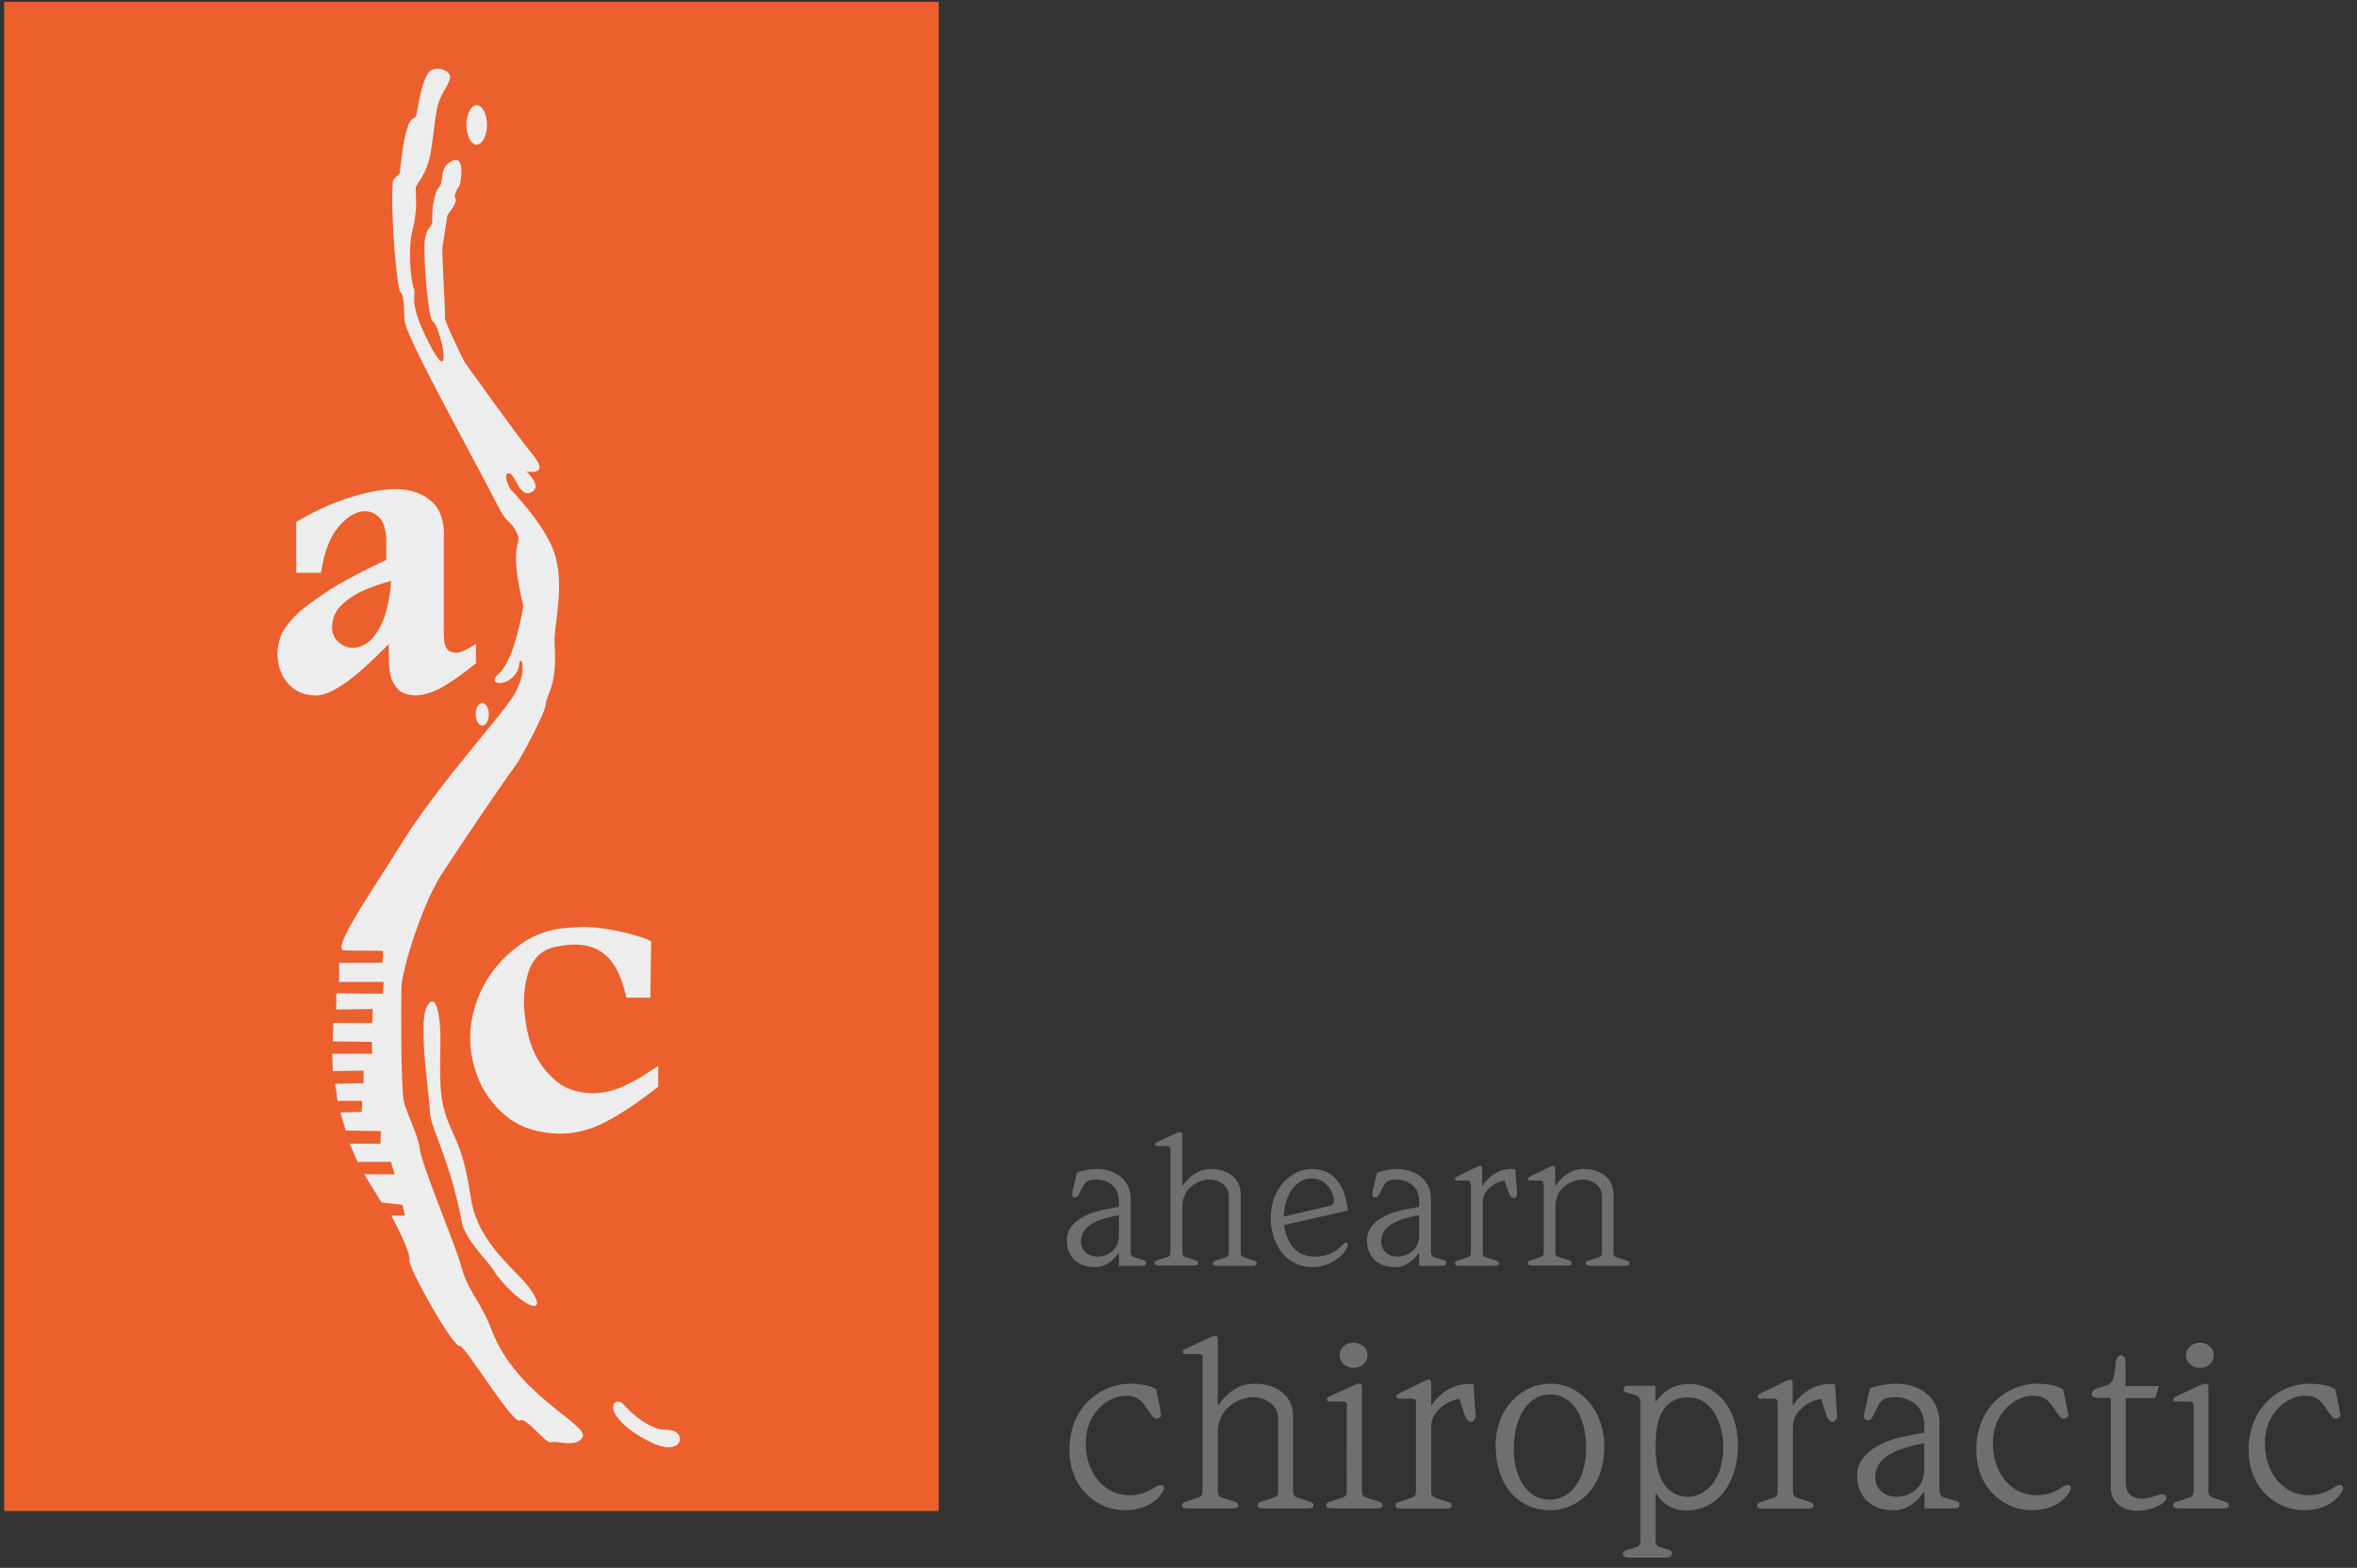 <?xml version="1.0" encoding="UTF-8"?>
<svg xmlns="http://www.w3.org/2000/svg" xmlns:xlink="http://www.w3.org/1999/xlink" version="1.1" id="Ebene_1" x="0px" y="0px" viewBox="0 0 895.9 595.9" style="enable-background:new 0 0 895.9 595.9;" xml:space="preserve">
<rect x="0" y="0" width="895.9" height="595.9" fill="#333333" stroke="none"/>
<style type="text/css">
	.st0{fill:#EB602D;}
	.st1{fill:#EDEDED;}
	.st2{fill:#E6E7E4;}
	.st3{fill:#706F6F;}
</style>
<polygon class="st0" points="1.6,0.7 356.8,0.7 356.8,574.3 1.6,574.3 1.6,0.7 1.6,0.7 "></polygon>
<path class="st1" d="M148.7,220.8c-0.7,8.4-2.3,14.7-5.1,19c-2.6,4.3-5.9,6.4-9.6,6.4c-2,0-3.8-0.8-5.3-2.1  c-1.6-1.5-2.5-3.3-2.5-5.8c0.2-3.8,1.6-6.9,4.6-9.2c2.8-2.5,6.1-4.3,9.6-5.6C143.9,222.1,146.7,221.3,148.7,220.8L148.7,220.8  L148.7,220.8z M168.8,203.1c-0.2-6.3-2-10.6-5.6-13.2c-3.5-2.8-7.9-4-12.9-4c-5.1,0-11.1,1.2-17.7,3.3c-6.6,2.1-13.2,5.1-20,9.2  v19.3h9.4c1.2-7.9,3.5-13.9,6.8-17.6c3.3-3.8,6.6-5.8,9.9-5.8c2.6,0,4.6,1.2,6.1,3.1c1.3,2.1,2,4.6,2,7.8v7.6  c-9.2,4.3-16.2,8.1-21.3,11.2c-4.9,3.3-8.1,5.6-9.7,6.9c-2.6,2-5.1,4.5-7.1,7.3c-2.1,2.8-3.1,6.3-3.3,10.4c0.2,4.6,1.5,8.4,4.1,11.2  c2.6,3,5.9,4.3,9.9,4.5c2.8,0.2,6.3-1,10.4-3.8c4.3-2.6,10.2-7.9,18-15.7v4.8c0,1.3,0,3.1,0.3,5.4c0.3,2.3,1.2,4.5,2.6,6.3  c1.3,1.8,3.6,2.8,6.9,3c2.8,0,5.9-0.8,9.6-2.6c3.6-2,8.2-5.1,13.7-9.6v-7.3c-2.1,1.2-3.6,2.1-4.8,2.6c-1,0.5-2,0.7-3,0.7  c-1.8-0.2-3.1-0.8-3.6-2.3c-0.7-1.3-0.8-3-0.8-4.8V203.1L168.8,203.1z"></path>
<path class="st1" d="M180.8,271.5c0-2.4,1.1-4.3,2.5-4.3c1.4,0,2.5,1.9,2.5,4.3c0,2.4-1.1,4.3-2.5,4.3  C181.9,275.8,180.8,273.8,180.8,271.5L180.8,271.5L180.8,271.5z"></path>
<path class="st1" d="M198.9,230.3c0,0-3,20-9.2,25.6c-6.2,5.6,6.7,5.3,7.7-3.6c0.4-3.9,3.4,2-1.6,11.1c-4.2,7.8-29.1,34.2-44.1,58.6  c-9,14.8-26.2,39-20.9,39.2c4.1,0.2,6.2,0,14.7,0.2c0.4,1.7-0.2,4.5-0.2,4.5c-0.6,0-16.4,0-16.4,0.1s0,7.2,0,7.2h16.9l-0.2,4.5  l-17.8-0.2v6.2l13.9-0.2l-0.2,5.3h-14.8l-0.2,7l14.8,0.2l0.2,4.5h-15.2l0.2,6.6l11.7-0.2v4.8l-10.8,0.2l0.9,6.5l9.4,0l-0.2,4.2  l-8.1,0.2l2,6.9l13.4,0.2l-0.2,4.8h-11.7l3,6.9h12.7l1.4,4.7h-11.6L145,457c0,0,3.9,0.5,8,0.9l0.9,4.1h-5.2c0,0,7.7,14,6.9,17  c-0.6,2.3,16.3,32.9,19.2,32.6c2-0.2,20.2,30,22.8,28.3c2.4-1.6,10,9.2,11.9,8.3c1.9-0.9,9.4,2.3,11.9-1.9  c2.8-4.8-24.8-15.6-34.4-40.5c-5-13-8.7-13.4-12.2-26.1c-1.9-6.9-14.4-36.7-15.2-42.8c-0.8-6.1-5.1-13.7-6.1-18.3  c-1.1-4.8-1.1-36.9-0.9-43.3c0.2-7.2,8.1-32,15.3-43.1c7.8-12,25-37.3,27.8-40.9c2.2-2.8,11.6-20.5,11.7-23.4  c0.2-4.1,4.5-6.7,3.4-22.8c-0.5-7.5,4.3-22.5-0.3-35.6c-3.8-10.6-16.5-23.6-16.5-23.6s-3.1-5.4-0.8-6c2.7-0.7,4.2,10.8,9.5,6.7  c3-2.3-2.6-7.4-2.6-7.4s9.1,1.9,2.7-6c-6.5-7.9-26.3-35.7-26.3-35.7s-7.7-15.5-7.4-16.9c0.3-1.4-1.3-24.9-0.9-26.9  c0.4-2,1.7-11.2,1.8-11.7c0.1-0.5,4.1-5,3.1-6.5c-1-1.5,1.7-5.2,1.7-5.2s2.5-11.8-3-9.1c-5.6,2.8-2.2,7.5-5.6,10.8  c0,0-2.2,4.5-1.9,12c0.1,2.5-2.3,1.9-2.9,7.9c-0.5,6,1.3,29.3,3.1,30.3c3,1.6,8.2,27.2-1.5,8.1c-8.4-16.6-4.4-17.3-5.8-21  c-1-2.6-2.3-14.6-0.4-21.9c2-7.3,1.2-13.7,1.2-15.8c0-2,4.2-4.2,5.9-14.7c1.6-10.5,0.9-8.6,2.2-15.6c1.4-7.5,8.3-12.1,3-14.5  c-1-0.5-1.7-0.7-2.9-0.7c-2.8,0.4-4.9,0.1-7.8,17c-0.8,4.6-3.7-3.9-6.4,22.3c-0.1,1.3-2.5,2-2.7,3.8c-1,11.6,1.6,41.5,3,42  c1.4,0.5,1.3,8.8,1.4,10.3c0.5,6.4,21.2,43.1,36.3,72.2c2.6,4.9,3.8,4.2,5.6,7.3C200.2,208.5,192.2,202.2,198.9,230.3L198.9,230.3  L198.9,230.3z"></path>
<path class="st1" d="M177.3,47.5c0-4.1,1.7-7.5,3.9-7.5c2.2,0,3.9,3.4,3.9,7.5c0,4.1-1.8,7.5-3.9,7.5  C179.1,55,177.3,51.7,177.3,47.5L177.3,47.5L177.3,47.5z"></path>
<path class="st1" d="M179,455.4c2.8,18,18,27.5,23.1,35.3c6.3,9.5-3.1,6.7-13.1-5.8c-3.8-5.9-5.3-6.7-8.1-10.5  c-2.5-3.3-4.8-6.8-5.3-9.7c-4.5-23.9-12.2-36.7-12.2-42s-4.5-32.8-1.3-39.8c2.9-6.1,5.5,0.3,5.3,13.9c-0.2,13.6-0.5,20.6,2.8,29.2  C173.6,434.6,176.1,436.7,179,455.4L179,455.4L179,455.4z"></path>
<path class="st2" d="M234,533.1c0.2-0.8,2.4,0.1,2.4,0.1s8.8,10.5,17,10.3c8.1-0.2,6.6,10.9-6.2,4.5c-12.8-6.4-14-12.1-14-12.1  S232.9,533,234,533.1L234,533.1L234,533.1z"></path>
<path class="st1" d="M234,533.1c0.2-0.8,2.4,0.1,2.4,0.1s8.8,10.5,17,10.3c8.1-0.2,6.6,10.9-6.2,4.5c-12.8-6.4-14-12.1-14-12.1  S232.9,533,234,533.1L234,533.1L234,533.1z"></path>
<path class="st1" d="M199.2,379.4L199.2,379.4c0.3-6.8,1.8-11.9,4.3-15c2.6-3.3,5.8-4.3,9.1-4.8c18.6-3.5,23.1,9.3,25.5,19.6l9.1,0  l0,0l0.3-21.3c-1-1.5-19.3-6.7-29.6-5.4c-7.3,0.2-13.9,2.1-19.6,6.1c-5.9,4.1-10.7,9.2-14.2,15.5c-3.5,6.4-5.3,13.2-5.4,20.3  c0,5.6,1.2,11.2,3.6,16.7c2.5,5.6,6.3,10.2,11.2,14c4.9,3.6,11.4,5.6,19.1,5.8c6.1,0,11.9-1.5,17.6-4.5c5.8-3,12.4-7.4,20-13.4v-7.9  c-0.3,0.2-0.7,0.5-1,0.7c-0.3,0.2-0.8,0.5-1.6,1c-4.1,2.8-7.9,4.9-11.5,6.4c-3.5,1.5-7.1,2.3-11.1,2.3c-6.1-0.2-11.1-2-14.7-5.6  c-3.8-3.5-6.4-7.4-8.1-12C200.3,393.3,198.9,384.4,199.2,379.4"></path>
<g>
	<path class="st3" d="M425.3,476.3h-0.2c-2,2.9-4.9,5.3-8.9,5.3c-7,0-10.7-4.3-10.7-10.3c0-8.1,10.9-11,14.4-11.6l5.4-1v-2.1   c0-7.3-6.6-8.3-8.2-8.3c-3.6,0-4.5,0.9-5.3,2.4l-1.6,3.1c-0.6,1.1-1.1,1.3-1.7,1.3c-0.6,0-1-0.6-1-1.1c0-0.6,0.2-1.6,0.5-2.6   l1.3-5.7c2.5-0.9,5.1-1.4,7.8-1.4c5.8,0,12.7,3.3,12.7,11.5v20.1c0,1.1,0.6,1.7,1.4,2l3,0.9c1.3,0.4,1.5,0.5,1.5,1.2   c0,0.8-0.5,1.1-1.5,1.1h-8.9V476.3z M425.3,461.8c-6.2,1.3-14.4,3.1-14.4,10.2c0,2.9,2.2,5.6,6.4,5.6c2.5,0,8-1.7,8-8V461.8z"></path>
	<path class="st3" d="M444.9,436.9c0-0.9-0.3-1.3-1.2-1.3h-4c-0.5,0-0.7-0.1-0.7-0.7c0-0.4,0.2-0.5,1.2-1l6.7-3.1   c0.9-0.4,1.2-0.5,1.7-0.5c0.5,0,0.8,0.2,0.8,0.9v19.4h0.2c1.9-2.6,5.1-6.3,10.8-6.3c5.5,0,11.2,2.9,11.2,9.6v22   c0,1.4,0.4,1.7,1.3,2l4,1.3c0.6,0.2,0.8,0.6,0.8,1c0,0.6-0.6,0.9-1.6,0.9h-13.5c-0.9,0-1.6-0.3-1.6-0.9c0-0.4,0.2-0.8,0.8-1l4-1.3   c0.9-0.3,1.3-0.6,1.3-2v-21.2c0-4.8-4.8-6.4-7.2-6.4c-4,0-10.5,2.9-10.5,10.3v17.2c0,1.4,0.4,1.7,1.3,2l4,1.3   c0.6,0.2,0.8,0.6,0.8,1c0,0.6-0.6,0.9-1.6,0.9h-13.5c-0.9,0-1.6-0.3-1.6-0.9c0-0.4,0.2-0.8,0.8-1l4-1.3c0.9-0.3,1.3-0.6,1.3-2   V436.9z"></path>
	<path class="st3" d="M488.1,465.6c0.7,5.4,3.6,12,11.6,12c8.5,0,10.3-5.3,12-5.3c0.3,0,0.6,0.3,0.6,0.5c0,3-5.8,8.8-13.2,8.8   c-11.9,0-16.1-10.8-16.1-18.7c0-11.6,8.2-18.6,15.5-18.6c9.8,0,13.1,8.3,13.8,15.8L488.1,465.6z M505.4,458.3   c1-0.3,1.6-0.7,1.6-1.8c0-3.9-3.3-8.6-8.3-8.6c-7.4,0-10.7,8.3-10.7,14.5L505.4,458.3z"></path>
	<path class="st3" d="M539.4,476.3h-0.2c-2,2.9-4.9,5.3-8.9,5.3c-7,0-10.7-4.3-10.7-10.3c0-8.1,10.9-11,14.4-11.6l5.4-1v-2.1   c0-7.3-6.6-8.3-8.2-8.3c-3.6,0-4.5,0.9-5.3,2.4l-1.6,3.1c-0.6,1.1-1.1,1.3-1.7,1.3c-0.6,0-1-0.6-1-1.1c0-0.6,0.2-1.6,0.5-2.6   l1.3-5.7c2.5-0.9,5.2-1.4,7.8-1.4c5.8,0,12.7,3.3,12.7,11.5v20.1c0,1.1,0.6,1.7,1.4,2l3,0.9c1.3,0.4,1.5,0.5,1.5,1.2   c0,0.8-0.5,1.1-1.5,1.1h-8.9V476.3z M539.4,461.8c-6.2,1.3-14.4,3.1-14.4,10.2c0,2.9,2.2,5.6,6.4,5.6c2.5,0,8-1.7,8-8V461.8z"></path>
	<path class="st3" d="M558.9,450c0-0.9-0.3-1.3-1.2-1.3h-4c-0.4,0-0.7-0.2-0.7-0.6c0-0.4,0.2-0.6,1.2-1.1l7-3.4   c0.6-0.3,1-0.5,1.5-0.5c0.5,0,0.7,0.4,0.7,0.9v6.6h0.2c2.1-3.4,6.1-6.3,10.8-6.3c0.6,0,1,0.1,1.6,0.1l0.5,7.2   c0.1,0.8,0.2,1.7,0.2,2.1c0,0.5-0.3,1.7-1.4,1.7c-0.6,0-1.3-0.6-1.8-2.1l-1.6-4.6c-3.9,0.6-8.3,3.8-8.3,8.1v19.1   c0,1.4,0.4,1.7,1.3,2l4,1.3c0.6,0.2,0.8,0.6,0.8,1c0,0.6-0.6,0.9-1.6,0.9h-13.5c-0.9,0-1.6-0.3-1.6-0.9c0-0.4,0.2-0.8,0.8-1l4-1.3   c0.9-0.3,1.3-0.6,1.3-2V450z"></path>
	<path class="st3" d="M586.6,450c0-0.9-0.3-1.3-1.2-1.3h-4c-0.4,0-0.7-0.2-0.7-0.6c0-0.4,0.2-0.6,1.2-1.1l7-3.4   c0.6-0.3,1-0.5,1.5-0.5c0.5,0,0.7,0.4,0.7,0.9v6.6h0.2c1.9-2.6,5.1-6.3,10.8-6.3c5.5,0,11.2,2.9,11.2,9.6v22c0,1.4,0.4,1.7,1.3,2   l4,1.3c0.6,0.2,0.8,0.6,0.8,1c0,0.6-0.6,0.9-1.6,0.9h-13.5c-1,0-1.6-0.3-1.6-0.9c0-0.4,0.2-0.8,0.8-1l4-1.3c1-0.3,1.4-0.6,1.4-2   v-21.2c0-4.8-4.8-6.4-7.2-6.4c-4,0-10.5,2.9-10.5,10.3v17.2c0,1.4,0.4,1.7,1.4,2l4,1.3c0.6,0.2,0.8,0.6,0.8,1   c0,0.6-0.6,0.9-1.6,0.9h-13.5c-0.9,0-1.6-0.3-1.6-0.9c0-0.4,0.2-0.8,0.8-1l4-1.3c0.9-0.3,1.3-0.6,1.3-2V450z"></path>
	<path class="st3" d="M440.9,535.1c0.4,1.9,0.4,2.3,0.4,2.9c0,0.6-0.8,1.2-1.7,1.2c-1.1,0-1.4-0.6-3.9-4.2c-1.9-2.8-3.5-4.5-7.8-4.5   c-6.8,0-15.2,6.5-15.2,18.1c0,11.5,7.2,19.7,16.6,19.7c7.1,0,9.9-3.9,11.8-3.9c1.1,0,1.3,0.6,1.3,1.4c0,0.9-3.7,8.2-15,8.2   c-9.6,0-20.9-7.6-20.9-23c0-16.7,12.4-25.1,23-25.1c3.6,0,7.8,0.6,10,2.2L440.9,535.1z"></path>
	<path class="st3" d="M457.2,516.3c0-1.2-0.4-1.7-1.5-1.7h-5.2c-0.6,0-0.9-0.1-0.9-0.9c0-0.5,0.2-0.6,1.5-1.3l8.7-4   c1.1-0.6,1.5-0.6,2.1-0.6c0.7,0,1,0.3,1,1.2v25h0.2c2.5-3.4,6.6-8.1,13.9-8.1c7.2,0,14.5,3.8,14.5,12.3v28.4c0,1.7,0.5,2.2,1.7,2.6   l5.1,1.7c0.8,0.3,1,0.7,1,1.3c0,0.7-0.8,1.1-2,1.1H480c-1.2,0-2-0.4-2-1.1c0-0.6,0.2-1,1-1.3l5.1-1.7c1.2-0.4,1.7-0.8,1.7-2.6   v-27.3c0-6.3-6.1-8.3-9.3-8.3c-5.2,0-13.6,3.8-13.6,13.3v22.3c0,1.7,0.5,2.2,1.7,2.6l5.1,1.7c0.8,0.3,1,0.7,1,1.3   c0,0.7-0.8,1.1-2,1.1h-17.4c-1.2,0-2-0.4-2-1.1c0-0.6,0.2-1,1-1.3l5.1-1.7c1.2-0.4,1.7-0.8,1.7-2.6V516.3z"></path>
	<path class="st3" d="M512,534.4c0-1.2-0.4-1.7-1.5-1.7h-5.2c-0.6,0-0.9-0.1-0.9-0.9c0-0.5,0.2-0.6,1.5-1.3l8.7-4   c1.1-0.6,1.5-0.6,2.1-0.6c0.7,0,1,0.3,1,1.2v39.5c0,1.7,0.5,2.2,1.7,2.6l5.1,1.7c0.8,0.3,1,0.7,1,1.3c0,0.7-0.8,1.1-2,1.1h-17.4   c-1.2,0-2-0.4-2-1.1c0-0.6,0.2-1,1-1.3l5.1-1.7c1.2-0.4,1.7-0.8,1.7-2.6V534.4z M514.5,510.3c3,0,5.3,2.1,5.3,4.8   c0,2.7-2.3,4.8-5.3,4.8c-3,0-5.3-2.1-5.3-4.8C509.2,512.4,511.5,510.3,514.5,510.3z"></path>
	<path class="st3" d="M538.3,533.3c0-1.2-0.4-1.7-1.5-1.7h-5.2c-0.5,0-0.9-0.3-0.9-0.8c0-0.6,0.3-0.7,1.5-1.4l9-4.4   c0.8-0.4,1.3-0.6,1.9-0.6c0.6,0,0.9,0.5,0.9,1.2v8.5h0.2c2.8-4.4,7.9-8.1,13.9-8.1c0.7,0,1.3,0.1,2,0.2l0.6,9.3   c0.1,1,0.2,2.2,0.2,2.7c0,0.6-0.4,2.2-1.8,2.2c-0.7,0-1.7-0.8-2.4-2.7l-2-6c-5,0.7-10.7,4.9-10.7,10.4v24.6c0,1.7,0.5,2.2,1.7,2.6   l5.1,1.7c0.8,0.3,1,0.7,1,1.3c0,0.7-0.8,1.1-2,1.1h-17.4c-1.2,0-2-0.4-2-1.1c0-0.6,0.2-1,1-1.3l5.1-1.7c1.2-0.4,1.7-0.8,1.7-2.6   V533.3z"></path>
	<path class="st3" d="M589.6,525.9c10.4,0,20.2,9.5,20.2,23.9c0,17.2-11.6,24.2-20.2,24.2c-13.9,0-21.1-11-21.1-24.4   C568.4,535.9,577.7,525.9,589.6,525.9z M589.2,570c6.9,0,13.7-6.4,13.7-19.9c0-10.5-4.6-20.1-13.6-20.1c-7.2,0-13.9,6.5-13.9,21.3   C575.4,558.9,578.9,570,589.2,570z"></path>
	<path class="st3" d="M629.5,567.7h-0.2v17.8c0,1.5,0.4,2,1.3,2.4l3.9,1.2c0.7,0.3,1,0.6,1,1.4c0,0.9-0.5,1.5-2.6,1.5h-13.9   c-1.1,0-2-0.6-2.1-1.3c-0.1-0.7,0.5-1.3,1.7-1.7l3.5-1c1-0.3,1.4-1.1,1.4-2.8v-52.5c0-1-0.5-2-2-2.5l-3.7-1.1   c-0.4-0.1-0.7-0.5-0.7-1c0-1,0.6-1.4,1.6-1.4h10.5v6h0.2c3.1-4.1,6.8-6.7,12.9-6.7c9.7,0,18.3,8.8,18.3,23.4   c0,14.3-7.9,24.7-19.6,24.7C635.6,574,632.1,571.7,629.5,567.7z M641.7,568.9c3.9,0,13.3-3.3,13.3-19.2c0-7.3-3.5-18.6-13.3-18.6   c-12.4,0-12.4,13.6-12.4,19.6C629.3,564.7,635.7,568.9,641.7,568.9z"></path>
	<path class="st3" d="M675.7,533.3c0-1.2-0.4-1.7-1.5-1.7H669c-0.5,0-0.9-0.3-0.9-0.8c0-0.6,0.3-0.7,1.5-1.4l9-4.4   c0.8-0.4,1.3-0.6,1.9-0.6c0.6,0,0.9,0.5,0.9,1.2v8.5h0.2c2.8-4.4,7.9-8.1,13.9-8.1c0.7,0,1.3,0.1,2,0.2l0.6,9.3   c0.1,1,0.2,2.2,0.2,2.7c0,0.6-0.4,2.2-1.8,2.2c-0.7,0-1.7-0.8-2.3-2.7l-2-6c-5,0.7-10.7,4.9-10.7,10.4v24.6c0,1.7,0.5,2.2,1.7,2.6   l5.1,1.7c0.8,0.3,1,0.7,1,1.3c0,0.7-0.8,1.1-2,1.1h-17.4c-1.2,0-2-0.4-2-1.1c0-0.6,0.2-1,1-1.3l5.1-1.7c1.2-0.4,1.7-0.8,1.7-2.6   V533.3z"></path>
	<path class="st3" d="M731.4,567.1h-0.2c-2.6,3.8-6.3,6.9-11.5,6.9c-9,0-13.8-5.6-13.8-13.2c0-10.5,14.1-14.2,18.6-15l6.9-1.3v-2.8   c0-9.4-8.5-10.7-10.6-10.7c-4.6,0-5.8,1.1-6.8,3.1l-2,4c-0.7,1.4-1.4,1.7-2.2,1.7c-0.8,0-1.3-0.7-1.3-1.4c0-0.7,0.2-2,0.6-3.4   l1.7-7.4c3.3-1.1,6.6-1.7,10.1-1.7c7.5,0,16.3,4.3,16.3,14.8v25.9c0,1.4,0.7,2.2,1.8,2.6l3.9,1.1c1.6,0.5,1.9,0.6,1.9,1.6   c0,1-0.6,1.4-1.9,1.4h-11.4V567.1z M731.4,548.5c-8,1.7-18.6,4-18.6,13.1c0,3.8,2.9,7.3,8.3,7.3c3.2,0,10.3-2.2,10.3-10.3V548.5z"></path>
	<path class="st3" d="M785.7,535.1c0.4,1.9,0.4,2.3,0.4,2.9c0,0.6-0.8,1.2-1.7,1.2c-1.1,0-1.4-0.6-3.9-4.2c-1.9-2.8-3.5-4.5-7.8-4.5   c-6.8,0-15.2,6.5-15.2,18.1c0,11.5,7.1,19.7,16.6,19.7c7.2,0,9.9-3.9,11.7-3.9c1.1,0,1.3,0.6,1.3,1.4c0,0.9-3.7,8.2-15,8.2   c-9.6,0-20.9-7.6-20.9-23c0-16.7,12.4-25.1,23-25.1c3.6,0,7.8,0.6,10,2.2L785.7,535.1z"></path>
	<path class="st3" d="M802.3,531.3h-4.1c-2.3,0-3.2-0.6-3.1-1.7c0.1-0.7,0.4-1.4,2-1.9l3.7-1.2c1.6-0.5,2.7-1.7,3.1-5.9l0.3-2.8   c0.1-1.6,1.1-2.7,2-2.7c0.7,0,1.7,0.6,1.7,2.2v9.5h12.7l-1.4,4.6H808v32c0,4.8,2.8,6.2,6.5,6.2c2.7,0,6.1-1.7,7.4-1.7   c1.2,0,1.6,0.9,1.6,1.3c0,2.1-5.3,5-11.5,5c-4.2,0-9.7-2.5-9.7-8.7V531.3z"></path>
	<path class="st3" d="M833.8,534.4c0-1.2-0.4-1.7-1.5-1.7H827c-0.6,0-0.9-0.1-0.9-0.9c0-0.5,0.2-0.6,1.5-1.3l8.7-4   c1.1-0.6,1.5-0.6,2.1-0.6c0.7,0,1,0.3,1,1.2v39.5c0,1.7,0.5,2.2,1.7,2.6l5.1,1.7c0.8,0.3,1,0.7,1,1.3c0,0.7-0.8,1.1-2,1.1H828   c-1.2,0-2-0.4-2-1.1c0-0.6,0.2-1,1-1.3l5.1-1.7c1.2-0.4,1.7-0.8,1.7-2.6V534.4z M836.2,510.3c3,0,5.3,2.1,5.3,4.8   c0,2.7-2.3,4.8-5.3,4.8c-3,0-5.3-2.1-5.3-4.8C830.9,512.4,833.3,510.3,836.2,510.3z"></path>
	<path class="st3" d="M889.1,535.1c0.4,1.9,0.4,2.3,0.4,2.9c0,0.6-0.8,1.2-1.7,1.2c-1.1,0-1.4-0.6-3.9-4.2c-1.9-2.8-3.5-4.5-7.8-4.5   c-6.8,0-15.2,6.5-15.2,18.1c0,11.5,7.2,19.7,16.6,19.7c7.2,0,9.9-3.9,11.8-3.9c1.1,0,1.3,0.6,1.3,1.4c0,0.9-3.7,8.2-15,8.2   c-9.6,0-20.9-7.6-20.9-23c0-16.7,12.4-25.1,23-25.1c3.6,0,7.8,0.6,10,2.2L889.1,535.1z"></path>
</g>
</svg>
